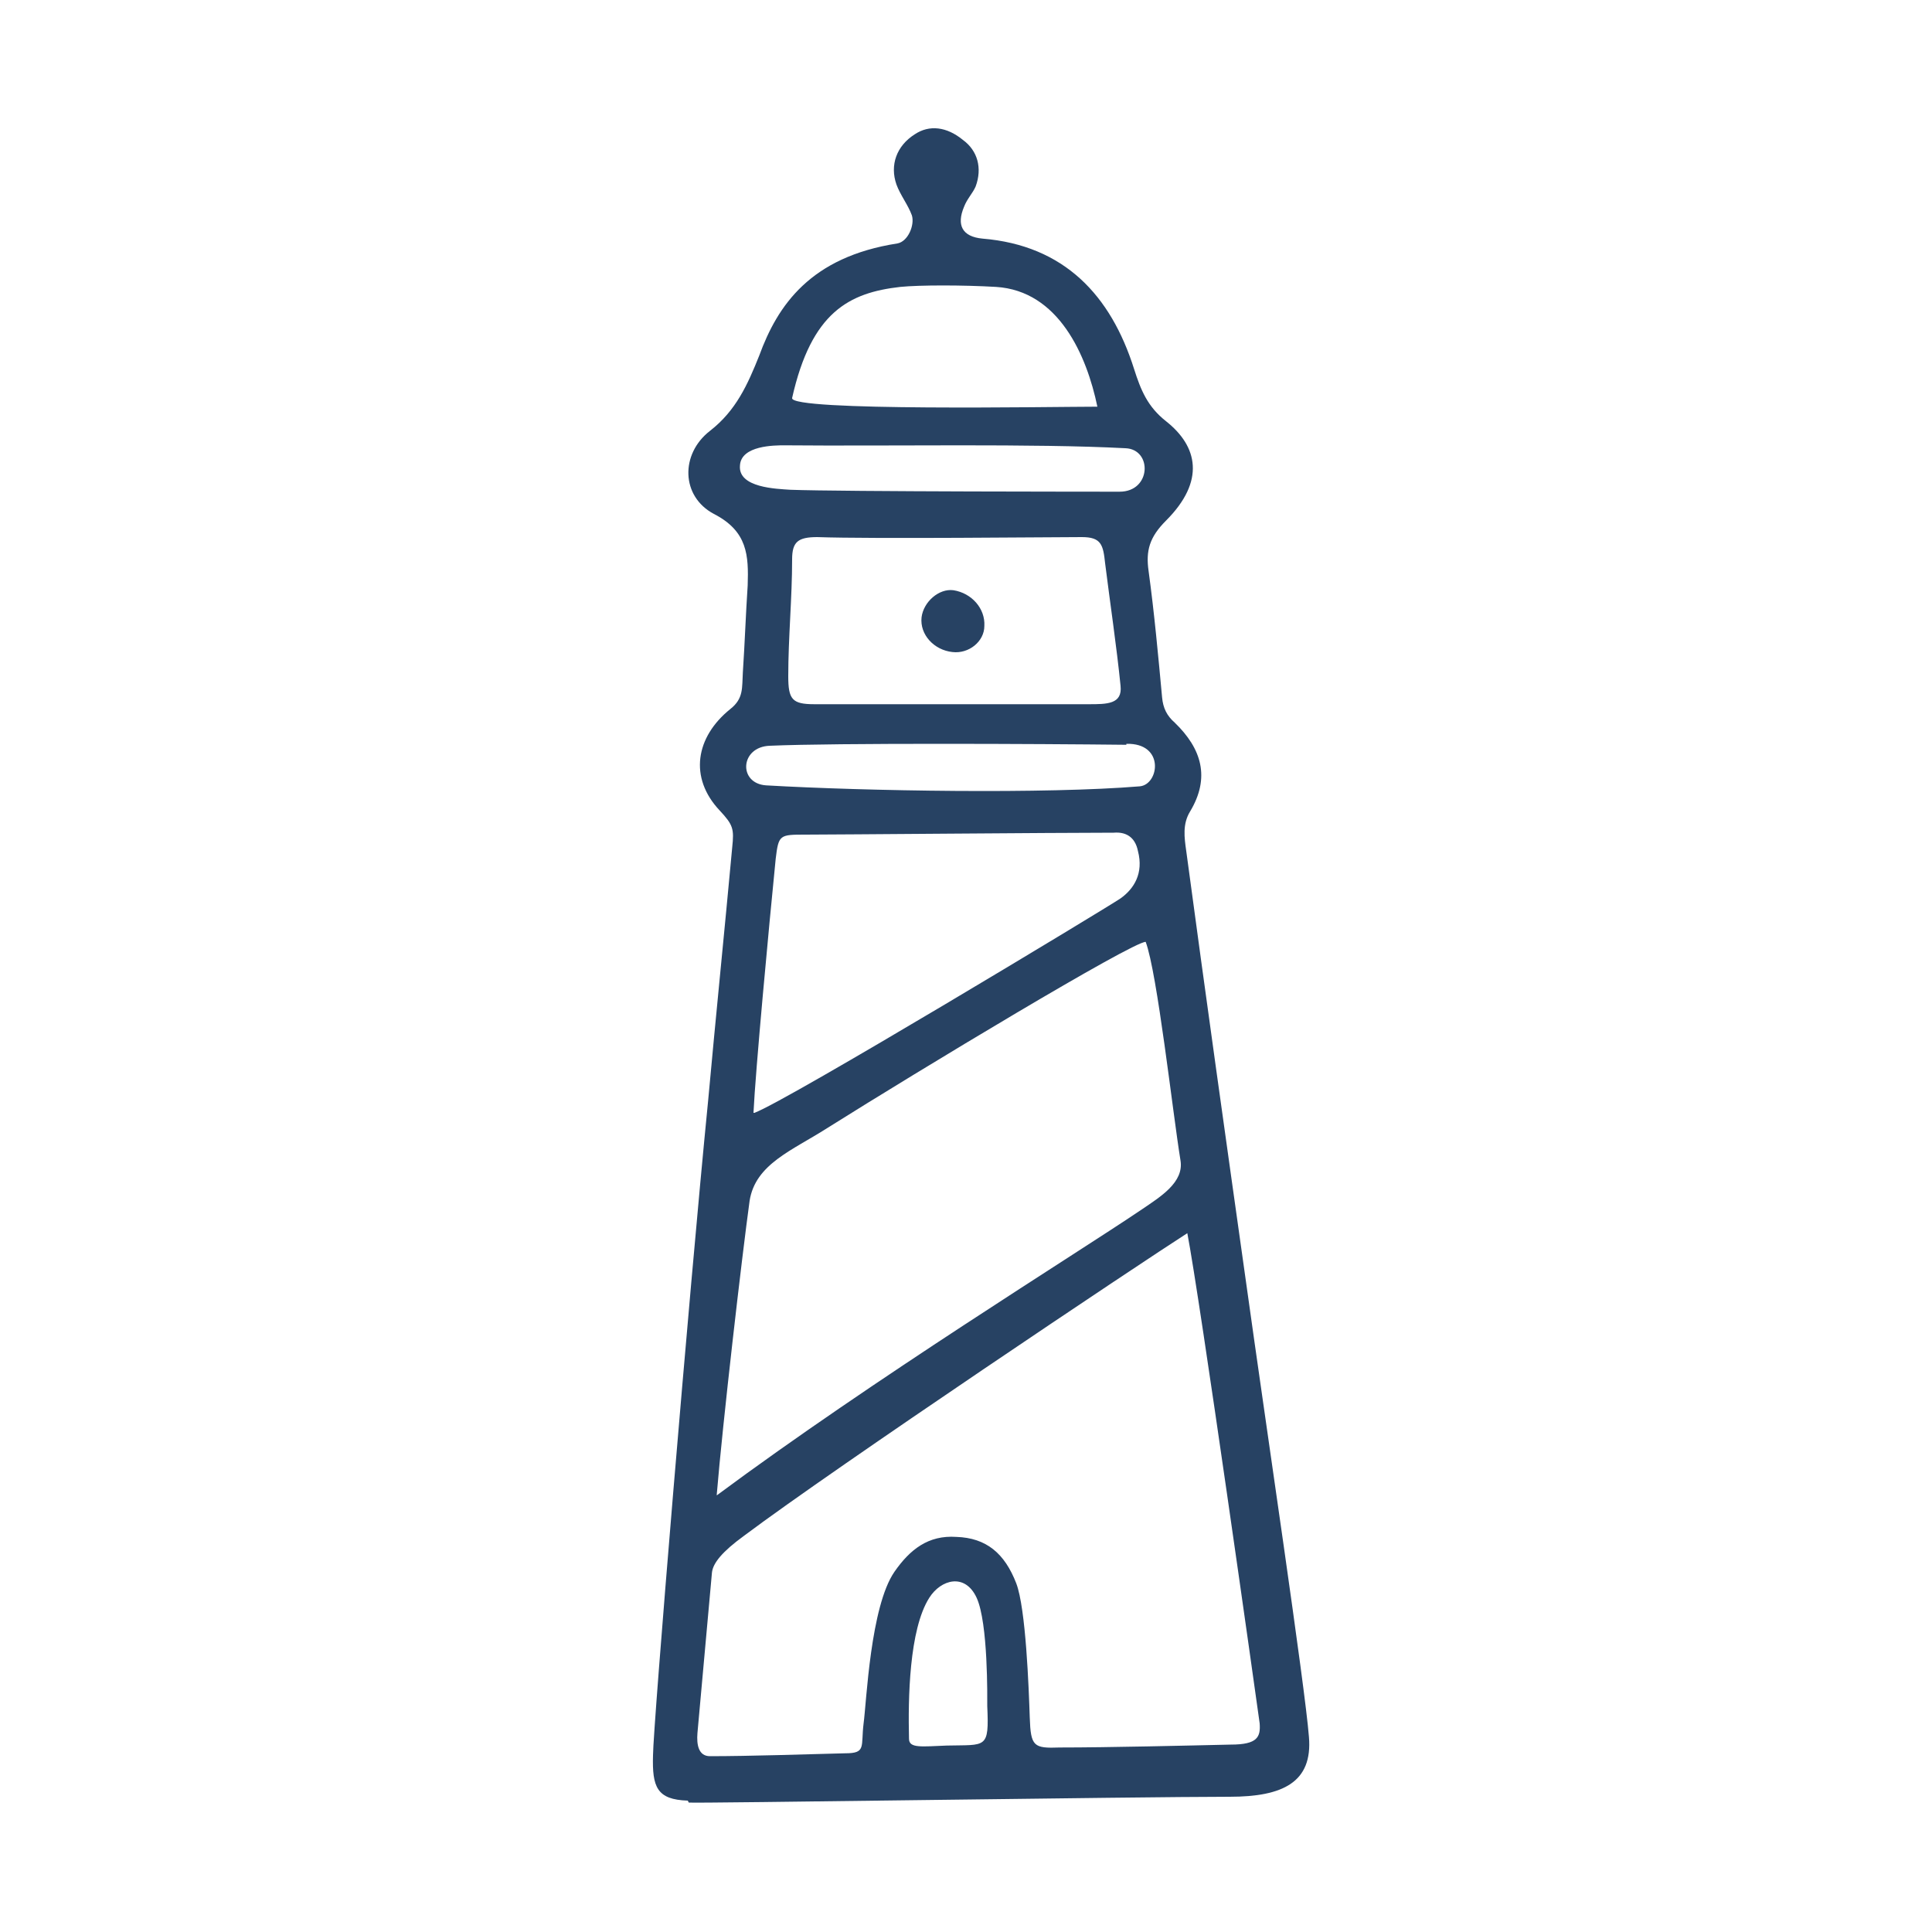 <?xml version="1.0" encoding="UTF-8"?>
<svg id="Layer_1" data-name="Layer 1" xmlns="http://www.w3.org/2000/svg" version="1.1" viewBox="0 0 20 20">
  <defs>
    <style>
      .cls-1 {
        fill: #274263;
        stroke-width: 0px;
      }
    </style>
  </defs>
  <path class="cls-1" d="M7.12,18.64c-.32-.01-.37-.14-.36-.47,0-.28.37-4.75.57-6.77.08-.88.17-1.76.25-2.63.02-.19.01-.23-.13-.38-.32-.34-.25-.76.11-1.05.14-.11.12-.22.13-.38.02-.3.03-.6.05-.9.01-.31,0-.56-.35-.74-.34-.18-.35-.62-.04-.86.27-.21.39-.48.51-.78.19-.52.53-1.02,1.43-1.16.11-.02.18-.19.15-.29-.04-.11-.12-.21-.16-.32-.07-.2,0-.4.19-.52.15-.1.33-.08.5.06.15.11.2.29.13.48-.03.07-.09.13-.12.21-.08.19-.02.31.19.33.85.07,1.33.59,1.57,1.35.07.22.14.39.33.54.33.26.41.62,0,1.03-.17.17-.21.31-.18.52.06.44.1.88.14,1.31.01.11.05.19.13.26.28.27.37.57.16.92-.08.13-.06.27-.04.41.2,1.49.41,2.98.62,4.47.21,1.51.61,4.18.65,4.7.04.47-.27.62-.82.62-.96,0-5.54.07-5.6.06ZM12.3,12.76c-.5.32-3.64,2.42-4.6,3.14-.22.16-.32.28-.33.38-.05.54-.1,1.12-.15,1.66-.01.12.01.24.13.24.4,0,1.01-.02,1.4-.03.22,0,.16-.07.19-.31.03-.22.07-1.21.32-1.57.16-.23.35-.38.64-.36.31.01.5.17.62.48.1.26.13,1.09.14,1.39s.04.32.31.31c.5,0,1.33-.02,1.77-.03.28,0,.31-.08.3-.22-.03-.22-.62-4.41-.75-5.08ZM7.42,15.48c1.63-1.21,3.72-2.5,4.4-2.96.19-.13.44-.28.4-.51-.08-.49-.24-1.94-.36-2.26-.14,0-2.33,1.32-3.3,1.93-.36.23-.74.37-.8.75-.08.58-.28,2.31-.34,3.04ZM7.81,11.52c.33-.12,3.66-2.13,3.79-2.22.14-.1.24-.26.18-.49-.03-.15-.13-.2-.25-.19-.58,0-2.91.02-3.19.02-.27,0-.28,0-.31.25-.07.7-.21,2.2-.23,2.63ZM11.27,7.29c.19,0,.35,0,.33-.19-.04-.4-.11-.87-.16-1.27-.02-.19-.04-.27-.24-.27-.3,0-2.18.02-2.74,0-.2,0-.26.05-.26.23,0,.4-.04.81-.04,1.21,0,.24.04.29.27.29.46,0,2.38,0,2.84,0ZM11.36,4.21c-.11-.53-.4-1.2-1.05-1.24-.34-.02-.79-.02-.99,0-.53.06-.92.26-1.12,1.15-.03.14,2.7.09,3.16.09ZM11.59,5.09c.33,0,.34-.44.06-.45-.94-.05-2.45-.02-3.53-.03-.1,0-.45,0-.46.21-.02.23.38.24.52.25.52.02,3.32.02,3.42.02ZM11.66,7.71c-.88-.01-3.01-.02-3.69.01-.31.01-.33.39-.04.41,1.04.06,2.9.09,3.87.01.2-.02.26-.45-.14-.44ZM10.11,16.54c-.12-.26-.37-.19-.49,0-.21.33-.22,1.05-.21,1.46,0,.1.13.08.39.07.41-.01.44.04.42-.41,0-.08.01-.86-.11-1.12Z"/>
  <path class="cls-1" d="M9.86,6.75c-.19-.02-.34-.18-.32-.36.02-.16.18-.3.33-.28.19.03.33.19.32.37,0,.16-.16.29-.33.27Z"/>
</svg>